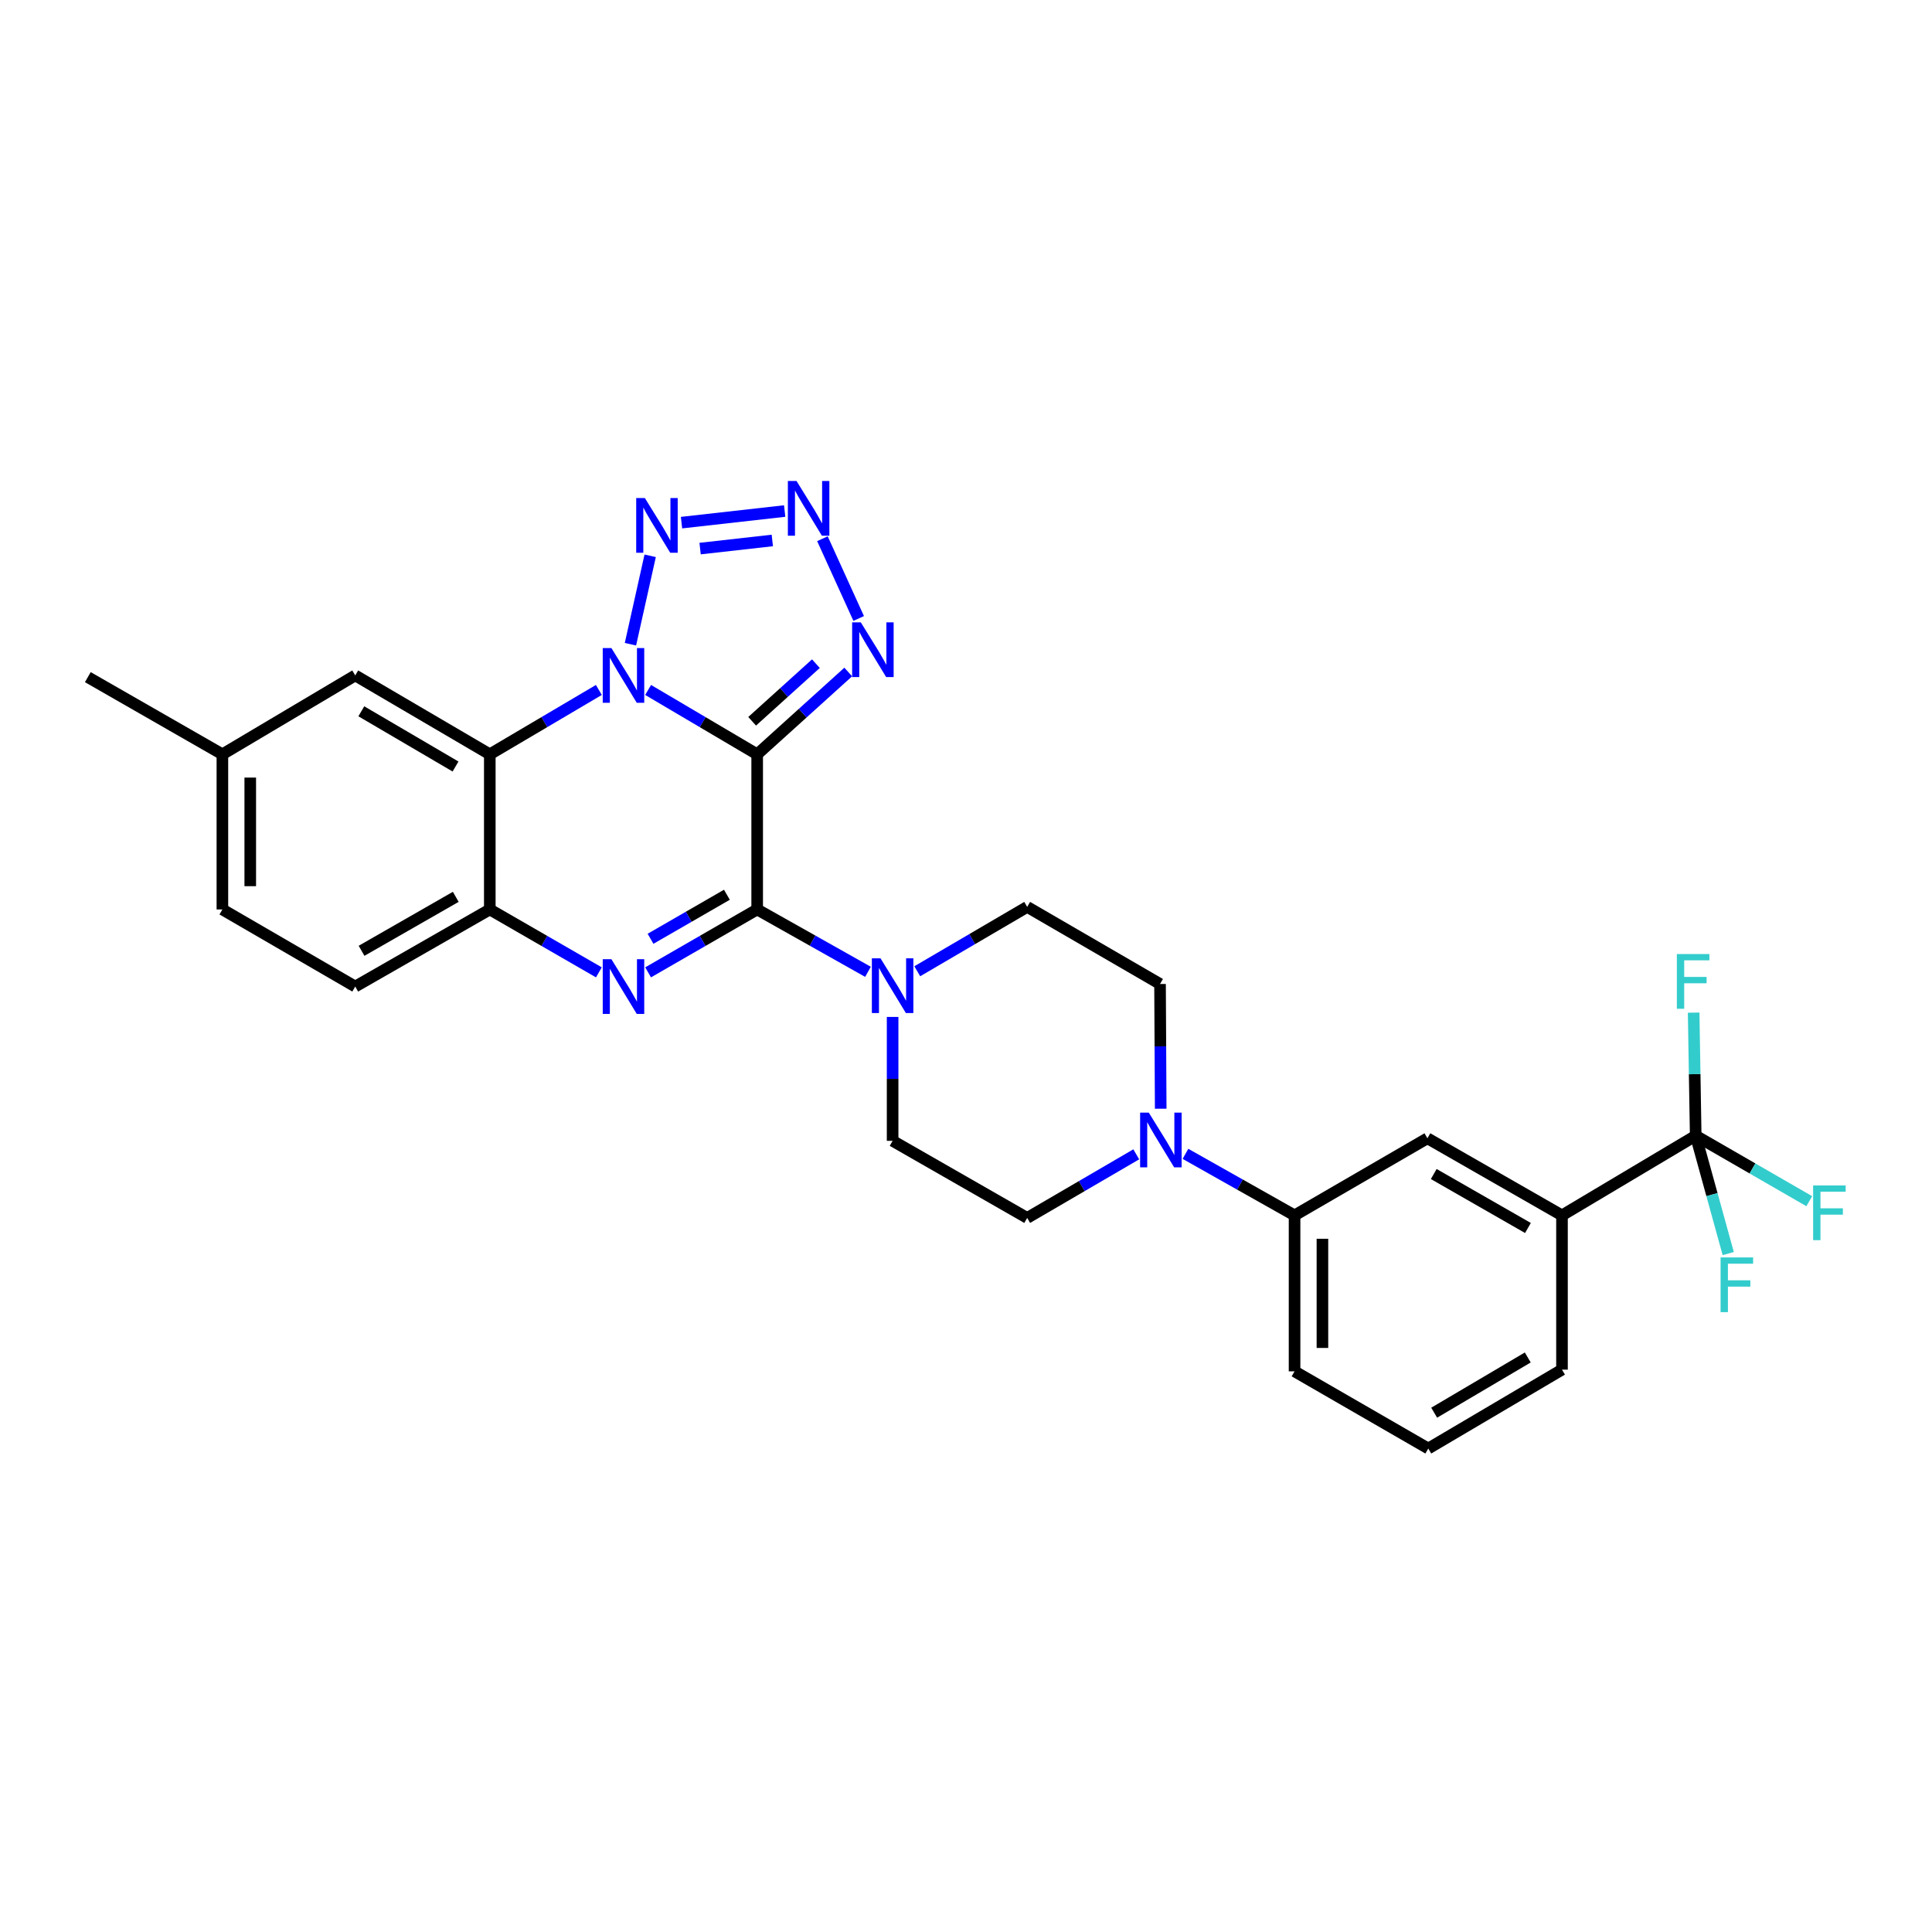 <?xml version='1.0' encoding='iso-8859-1'?>
<svg version='1.1' baseProfile='full'
              xmlns='http://www.w3.org/2000/svg'
                      xmlns:rdkit='http://www.rdkit.org/xml'
                      xmlns:xlink='http://www.w3.org/1999/xlink'
                  xml:space='preserve'
width='1000px' height='1000px' viewBox='0 0 1000 1000'>
<!-- END OF HEADER -->
<rect style='opacity:1.0;fill:#FFFFFF;stroke:none' width='1000' height='1000' x='0' y='0'> </rect>
<path class='bond-0' d='M 391.913,390.429 L 363.688,373.774' style='fill:none;fill-rule:evenodd;stroke:#000000;stroke-width:6px;stroke-linecap:butt;stroke-linejoin:miter;stroke-opacity:1' />
<path class='bond-0' d='M 363.688,373.774 L 335.464,357.12' style='fill:none;fill-rule:evenodd;stroke:#0000FF;stroke-width:6px;stroke-linecap:butt;stroke-linejoin:miter;stroke-opacity:1' />
<path class='bond-1' d='M 391.913,390.429 L 391.913,470.732' style='fill:none;fill-rule:evenodd;stroke:#000000;stroke-width:6px;stroke-linecap:butt;stroke-linejoin:miter;stroke-opacity:1' />
<path class='bond-5' d='M 391.913,390.429 L 415.481,369.125' style='fill:none;fill-rule:evenodd;stroke:#000000;stroke-width:6px;stroke-linecap:butt;stroke-linejoin:miter;stroke-opacity:1' />
<path class='bond-5' d='M 415.481,369.125 L 439.049,347.821' style='fill:none;fill-rule:evenodd;stroke:#0000FF;stroke-width:6px;stroke-linecap:butt;stroke-linejoin:miter;stroke-opacity:1' />
<path class='bond-5' d='M 389.311,373.338 L 405.809,358.426' style='fill:none;fill-rule:evenodd;stroke:#000000;stroke-width:6px;stroke-linecap:butt;stroke-linejoin:miter;stroke-opacity:1' />
<path class='bond-5' d='M 405.809,358.426 L 422.307,343.513' style='fill:none;fill-rule:evenodd;stroke:#0000FF;stroke-width:6px;stroke-linecap:butt;stroke-linejoin:miter;stroke-opacity:1' />
<path class='bond-3' d='M 309.967,357.12 L 281.743,373.774' style='fill:none;fill-rule:evenodd;stroke:#0000FF;stroke-width:6px;stroke-linecap:butt;stroke-linejoin:miter;stroke-opacity:1' />
<path class='bond-3' d='M 281.743,373.774 L 253.519,390.429' style='fill:none;fill-rule:evenodd;stroke:#000000;stroke-width:6px;stroke-linecap:butt;stroke-linejoin:miter;stroke-opacity:1' />
<path class='bond-4' d='M 326.318,333.448 L 336.528,287.682' style='fill:none;fill-rule:evenodd;stroke:#0000FF;stroke-width:6px;stroke-linecap:butt;stroke-linejoin:miter;stroke-opacity:1' />
<path class='bond-2' d='M 391.913,470.732 L 363.683,487.011' style='fill:none;fill-rule:evenodd;stroke:#000000;stroke-width:6px;stroke-linecap:butt;stroke-linejoin:miter;stroke-opacity:1' />
<path class='bond-2' d='M 363.683,487.011 L 335.453,503.29' style='fill:none;fill-rule:evenodd;stroke:#0000FF;stroke-width:6px;stroke-linecap:butt;stroke-linejoin:miter;stroke-opacity:1' />
<path class='bond-2' d='M 376.239,463.121 L 356.478,474.516' style='fill:none;fill-rule:evenodd;stroke:#000000;stroke-width:6px;stroke-linecap:butt;stroke-linejoin:miter;stroke-opacity:1' />
<path class='bond-2' d='M 356.478,474.516 L 336.717,485.912' style='fill:none;fill-rule:evenodd;stroke:#0000FF;stroke-width:6px;stroke-linecap:butt;stroke-linejoin:miter;stroke-opacity:1' />
<path class='bond-8' d='M 391.913,470.732 L 420.588,486.874' style='fill:none;fill-rule:evenodd;stroke:#000000;stroke-width:6px;stroke-linecap:butt;stroke-linejoin:miter;stroke-opacity:1' />
<path class='bond-8' d='M 420.588,486.874 L 449.264,503.016' style='fill:none;fill-rule:evenodd;stroke:#0000FF;stroke-width:6px;stroke-linecap:butt;stroke-linejoin:miter;stroke-opacity:1' />
<path class='bond-7' d='M 309.979,503.29 L 281.749,487.011' style='fill:none;fill-rule:evenodd;stroke:#0000FF;stroke-width:6px;stroke-linecap:butt;stroke-linejoin:miter;stroke-opacity:1' />
<path class='bond-7' d='M 281.749,487.011 L 253.519,470.732' style='fill:none;fill-rule:evenodd;stroke:#000000;stroke-width:6px;stroke-linecap:butt;stroke-linejoin:miter;stroke-opacity:1' />
<path class='bond-14' d='M 253.519,390.429 L 183.865,349.597' style='fill:none;fill-rule:evenodd;stroke:#000000;stroke-width:6px;stroke-linecap:butt;stroke-linejoin:miter;stroke-opacity:1' />
<path class='bond-14' d='M 235.776,396.747 L 187.019,368.164' style='fill:none;fill-rule:evenodd;stroke:#000000;stroke-width:6px;stroke-linecap:butt;stroke-linejoin:miter;stroke-opacity:1' />
<path class='bond-30' d='M 253.519,390.429 L 253.519,470.732' style='fill:none;fill-rule:evenodd;stroke:#000000;stroke-width:6px;stroke-linecap:butt;stroke-linejoin:miter;stroke-opacity:1' />
<path class='bond-29' d='M 352.754,270.516 L 406.144,264.511' style='fill:none;fill-rule:evenodd;stroke:#0000FF;stroke-width:6px;stroke-linecap:butt;stroke-linejoin:miter;stroke-opacity:1' />
<path class='bond-29' d='M 362.374,283.948 L 399.747,279.744' style='fill:none;fill-rule:evenodd;stroke:#0000FF;stroke-width:6px;stroke-linecap:butt;stroke-linejoin:miter;stroke-opacity:1' />
<path class='bond-6' d='M 444.455,320.118 L 425.688,278.842' style='fill:none;fill-rule:evenodd;stroke:#0000FF;stroke-width:6px;stroke-linecap:butt;stroke-linejoin:miter;stroke-opacity:1' />
<path class='bond-19' d='M 253.519,470.732 L 183.865,510.635' style='fill:none;fill-rule:evenodd;stroke:#000000;stroke-width:6px;stroke-linecap:butt;stroke-linejoin:miter;stroke-opacity:1' />
<path class='bond-19' d='M 235.901,464.202 L 187.143,492.134' style='fill:none;fill-rule:evenodd;stroke:#000000;stroke-width:6px;stroke-linecap:butt;stroke-linejoin:miter;stroke-opacity:1' />
<path class='bond-15' d='M 462.015,526.361 L 462.015,558.429' style='fill:none;fill-rule:evenodd;stroke:#0000FF;stroke-width:6px;stroke-linecap:butt;stroke-linejoin:miter;stroke-opacity:1' />
<path class='bond-15' d='M 462.015,558.429 L 462.015,590.496' style='fill:none;fill-rule:evenodd;stroke:#000000;stroke-width:6px;stroke-linecap:butt;stroke-linejoin:miter;stroke-opacity:1' />
<path class='bond-16' d='M 474.773,502.724 L 503.221,486.067' style='fill:none;fill-rule:evenodd;stroke:#0000FF;stroke-width:6px;stroke-linecap:butt;stroke-linejoin:miter;stroke-opacity:1' />
<path class='bond-16' d='M 503.221,486.067 L 531.669,469.41' style='fill:none;fill-rule:evenodd;stroke:#000000;stroke-width:6px;stroke-linecap:butt;stroke-linejoin:miter;stroke-opacity:1' />
<path class='bond-9' d='M 877.694,587.836 L 808.481,629.077' style='fill:none;fill-rule:evenodd;stroke:#000000;stroke-width:6px;stroke-linecap:butt;stroke-linejoin:miter;stroke-opacity:1' />
<path class='bond-20' d='M 877.694,587.836 L 877.161,555.988' style='fill:none;fill-rule:evenodd;stroke:#000000;stroke-width:6px;stroke-linecap:butt;stroke-linejoin:miter;stroke-opacity:1' />
<path class='bond-20' d='M 877.161,555.988 L 876.627,524.139' style='fill:none;fill-rule:evenodd;stroke:#33CCCC;stroke-width:6px;stroke-linecap:butt;stroke-linejoin:miter;stroke-opacity:1' />
<path class='bond-21' d='M 877.694,587.836 L 886.113,618.34' style='fill:none;fill-rule:evenodd;stroke:#000000;stroke-width:6px;stroke-linecap:butt;stroke-linejoin:miter;stroke-opacity:1' />
<path class='bond-21' d='M 886.113,618.34 L 894.532,648.844' style='fill:none;fill-rule:evenodd;stroke:#33CCCC;stroke-width:6px;stroke-linecap:butt;stroke-linejoin:miter;stroke-opacity:1' />
<path class='bond-22' d='M 877.694,587.836 L 907.084,604.788' style='fill:none;fill-rule:evenodd;stroke:#000000;stroke-width:6px;stroke-linecap:butt;stroke-linejoin:miter;stroke-opacity:1' />
<path class='bond-22' d='M 907.084,604.788 L 936.474,621.739' style='fill:none;fill-rule:evenodd;stroke:#33CCCC;stroke-width:6px;stroke-linecap:butt;stroke-linejoin:miter;stroke-opacity:1' />
<path class='bond-10' d='M 600.779,573.869 L 600.606,541.591' style='fill:none;fill-rule:evenodd;stroke:#0000FF;stroke-width:6px;stroke-linecap:butt;stroke-linejoin:miter;stroke-opacity:1' />
<path class='bond-10' d='M 600.606,541.591 L 600.433,509.312' style='fill:none;fill-rule:evenodd;stroke:#000000;stroke-width:6px;stroke-linecap:butt;stroke-linejoin:miter;stroke-opacity:1' />
<path class='bond-12' d='M 613.592,597.226 L 641.828,613.151' style='fill:none;fill-rule:evenodd;stroke:#0000FF;stroke-width:6px;stroke-linecap:butt;stroke-linejoin:miter;stroke-opacity:1' />
<path class='bond-12' d='M 641.828,613.151 L 670.063,629.077' style='fill:none;fill-rule:evenodd;stroke:#000000;stroke-width:6px;stroke-linecap:butt;stroke-linejoin:miter;stroke-opacity:1' />
<path class='bond-31' d='M 588.123,597.478 L 559.896,613.939' style='fill:none;fill-rule:evenodd;stroke:#0000FF;stroke-width:6px;stroke-linecap:butt;stroke-linejoin:miter;stroke-opacity:1' />
<path class='bond-31' d='M 559.896,613.939 L 531.669,630.399' style='fill:none;fill-rule:evenodd;stroke:#000000;stroke-width:6px;stroke-linecap:butt;stroke-linejoin:miter;stroke-opacity:1' />
<path class='bond-11' d='M 808.481,629.077 L 738.827,589.174' style='fill:none;fill-rule:evenodd;stroke:#000000;stroke-width:6px;stroke-linecap:butt;stroke-linejoin:miter;stroke-opacity:1' />
<path class='bond-11' d='M 790.864,635.606 L 742.106,607.674' style='fill:none;fill-rule:evenodd;stroke:#000000;stroke-width:6px;stroke-linecap:butt;stroke-linejoin:miter;stroke-opacity:1' />
<path class='bond-33' d='M 808.481,629.077 L 808.481,708.923' style='fill:none;fill-rule:evenodd;stroke:#000000;stroke-width:6px;stroke-linecap:butt;stroke-linejoin:miter;stroke-opacity:1' />
<path class='bond-13' d='M 670.063,629.077 L 738.827,589.174' style='fill:none;fill-rule:evenodd;stroke:#000000;stroke-width:6px;stroke-linecap:butt;stroke-linejoin:miter;stroke-opacity:1' />
<path class='bond-26' d='M 670.063,629.077 L 670.063,709.804' style='fill:none;fill-rule:evenodd;stroke:#000000;stroke-width:6px;stroke-linecap:butt;stroke-linejoin:miter;stroke-opacity:1' />
<path class='bond-26' d='M 684.486,641.186 L 684.486,697.695' style='fill:none;fill-rule:evenodd;stroke:#000000;stroke-width:6px;stroke-linecap:butt;stroke-linejoin:miter;stroke-opacity:1' />
<path class='bond-23' d='M 183.865,349.597 L 115.108,390.429' style='fill:none;fill-rule:evenodd;stroke:#000000;stroke-width:6px;stroke-linecap:butt;stroke-linejoin:miter;stroke-opacity:1' />
<path class='bond-18' d='M 462.015,590.496 L 531.669,630.399' style='fill:none;fill-rule:evenodd;stroke:#000000;stroke-width:6px;stroke-linecap:butt;stroke-linejoin:miter;stroke-opacity:1' />
<path class='bond-17' d='M 531.669,469.41 L 600.433,509.312' style='fill:none;fill-rule:evenodd;stroke:#000000;stroke-width:6px;stroke-linecap:butt;stroke-linejoin:miter;stroke-opacity:1' />
<path class='bond-24' d='M 183.865,510.635 L 115.108,470.732' style='fill:none;fill-rule:evenodd;stroke:#000000;stroke-width:6px;stroke-linecap:butt;stroke-linejoin:miter;stroke-opacity:1' />
<path class='bond-28' d='M 115.108,390.429 L 45.455,350.486' style='fill:none;fill-rule:evenodd;stroke:#000000;stroke-width:6px;stroke-linecap:butt;stroke-linejoin:miter;stroke-opacity:1' />
<path class='bond-32' d='M 115.108,390.429 L 115.108,470.732' style='fill:none;fill-rule:evenodd;stroke:#000000;stroke-width:6px;stroke-linecap:butt;stroke-linejoin:miter;stroke-opacity:1' />
<path class='bond-32' d='M 129.531,402.474 L 129.531,458.686' style='fill:none;fill-rule:evenodd;stroke:#000000;stroke-width:6px;stroke-linecap:butt;stroke-linejoin:miter;stroke-opacity:1' />
<path class='bond-25' d='M 808.481,708.923 L 739.276,749.755' style='fill:none;fill-rule:evenodd;stroke:#000000;stroke-width:6px;stroke-linecap:butt;stroke-linejoin:miter;stroke-opacity:1' />
<path class='bond-25' d='M 790.771,702.626 L 742.328,731.209' style='fill:none;fill-rule:evenodd;stroke:#000000;stroke-width:6px;stroke-linecap:butt;stroke-linejoin:miter;stroke-opacity:1' />
<path class='bond-27' d='M 670.063,709.804 L 739.276,749.755' style='fill:none;fill-rule:evenodd;stroke:#000000;stroke-width:6px;stroke-linecap:butt;stroke-linejoin:miter;stroke-opacity:1' />
<path  class='atom-1' d='M 316.456 335.437
L 325.736 350.437
Q 326.656 351.917, 328.136 354.597
Q 329.616 357.277, 329.696 357.437
L 329.696 335.437
L 333.456 335.437
L 333.456 363.757
L 329.576 363.757
L 319.616 347.357
Q 318.456 345.437, 317.216 343.237
Q 316.016 341.037, 315.656 340.357
L 315.656 363.757
L 311.976 363.757
L 311.976 335.437
L 316.456 335.437
' fill='#0000FF'/>
<path  class='atom-3' d='M 316.456 496.475
L 325.736 511.475
Q 326.656 512.955, 328.136 515.635
Q 329.616 518.315, 329.696 518.475
L 329.696 496.475
L 333.456 496.475
L 333.456 524.795
L 329.576 524.795
L 319.616 508.395
Q 318.456 506.475, 317.216 504.275
Q 316.016 502.075, 315.656 501.395
L 315.656 524.795
L 311.976 524.795
L 311.976 496.475
L 316.456 496.475
' fill='#0000FF'/>
<path  class='atom-5' d='M 333.779 257.786
L 343.059 272.786
Q 343.979 274.266, 345.459 276.946
Q 346.939 279.626, 347.019 279.786
L 347.019 257.786
L 350.779 257.786
L 350.779 286.106
L 346.899 286.106
L 336.939 269.706
Q 335.779 267.786, 334.539 265.586
Q 333.339 263.386, 332.979 262.706
L 332.979 286.106
L 329.299 286.106
L 329.299 257.786
L 333.779 257.786
' fill='#0000FF'/>
<path  class='atom-6' d='M 445.547 322.128
L 454.827 337.128
Q 455.747 338.608, 457.227 341.288
Q 458.707 343.968, 458.787 344.128
L 458.787 322.128
L 462.547 322.128
L 462.547 350.448
L 458.667 350.448
L 448.707 334.048
Q 447.547 332.128, 446.307 329.928
Q 445.107 327.728, 444.747 327.048
L 444.747 350.448
L 441.067 350.448
L 441.067 322.128
L 445.547 322.128
' fill='#0000FF'/>
<path  class='atom-7' d='M 412.279 248.956
L 421.559 263.956
Q 422.479 265.436, 423.959 268.116
Q 425.439 270.796, 425.519 270.956
L 425.519 248.956
L 429.279 248.956
L 429.279 277.276
L 425.399 277.276
L 415.439 260.876
Q 414.279 258.956, 413.039 256.756
Q 411.839 254.556, 411.479 253.876
L 411.479 277.276
L 407.799 277.276
L 407.799 248.956
L 412.279 248.956
' fill='#0000FF'/>
<path  class='atom-9' d='M 455.755 496.034
L 465.035 511.034
Q 465.955 512.514, 467.435 515.194
Q 468.915 517.874, 468.995 518.034
L 468.995 496.034
L 472.755 496.034
L 472.755 524.354
L 468.875 524.354
L 458.915 507.954
Q 457.755 506.034, 456.515 503.834
Q 455.315 501.634, 454.955 500.954
L 454.955 524.354
L 451.275 524.354
L 451.275 496.034
L 455.755 496.034
' fill='#0000FF'/>
<path  class='atom-11' d='M 594.606 575.888
L 603.886 590.888
Q 604.806 592.368, 606.286 595.048
Q 607.766 597.728, 607.846 597.888
L 607.846 575.888
L 611.606 575.888
L 611.606 604.208
L 607.726 604.208
L 597.766 587.808
Q 596.606 585.888, 595.366 583.688
Q 594.166 581.488, 593.806 580.808
L 593.806 604.208
L 590.126 604.208
L 590.126 575.888
L 594.606 575.888
' fill='#0000FF'/>
<path  class='atom-21' d='M 867.936 493.822
L 884.776 493.822
L 884.776 497.062
L 871.736 497.062
L 871.736 505.662
L 883.336 505.662
L 883.336 508.942
L 871.736 508.942
L 871.736 522.142
L 867.936 522.142
L 867.936 493.822
' fill='#33CCCC'/>
<path  class='atom-22' d='M 890.572 650.846
L 907.412 650.846
L 907.412 654.086
L 894.372 654.086
L 894.372 662.686
L 905.972 662.686
L 905.972 665.966
L 894.372 665.966
L 894.372 679.166
L 890.572 679.166
L 890.572 650.846
' fill='#33CCCC'/>
<path  class='atom-23' d='M 938.471 613.587
L 955.311 613.587
L 955.311 616.827
L 942.271 616.827
L 942.271 625.427
L 953.871 625.427
L 953.871 628.707
L 942.271 628.707
L 942.271 641.907
L 938.471 641.907
L 938.471 613.587
' fill='#33CCCC'/>
</svg>
